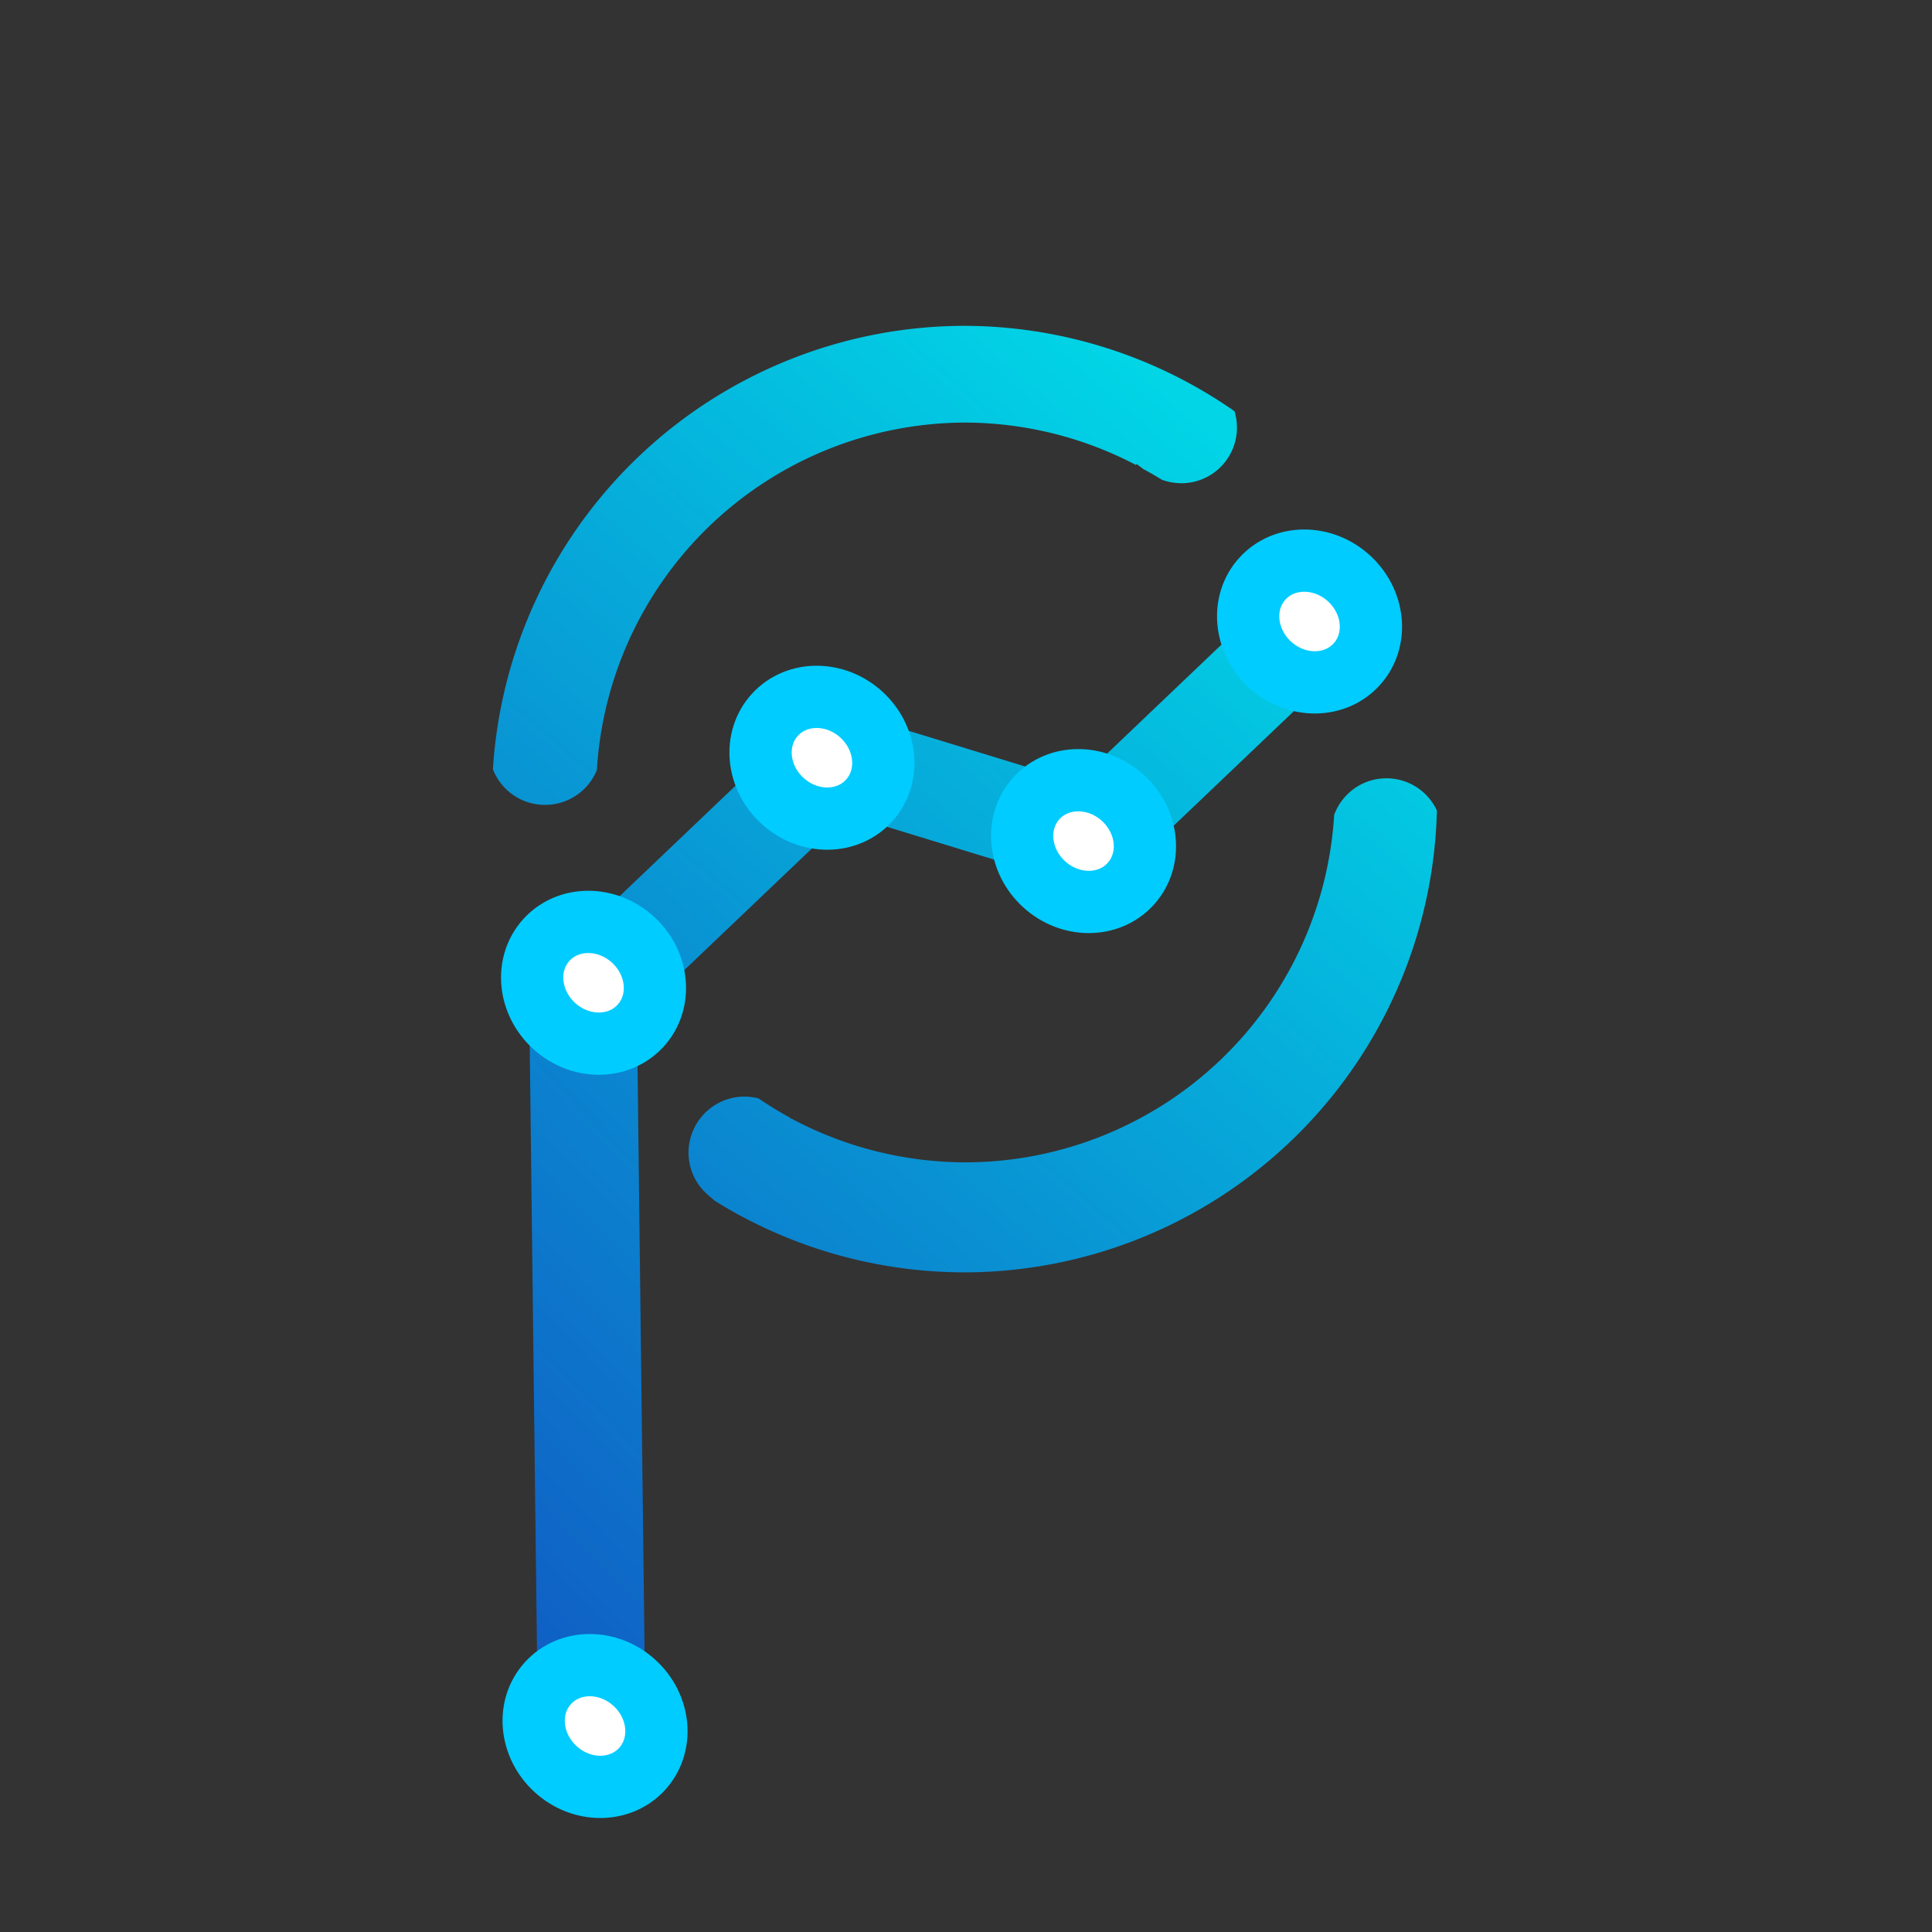 <?xml version="1.0" encoding="UTF-8" standalone="no"?>
<!-- Created with Inkscape (http://www.inkscape.org/) -->

<svg
   width="500px"
   height="500px"
   viewBox="0 0 500 500"
   version="1.1"
   id="SVGRoot"
   sodipodi:docname="cent.svg"
   xml:space="preserve"
   inkscape:version="1.2.2 (b0a8486541, 2022-12-01)"
   xmlns:inkscape="http://www.inkscape.org/namespaces/inkscape"
   xmlns:sodipodi="http://sodipodi.sourceforge.net/DTD/sodipodi-0.dtd"
   xmlns:xlink="http://www.w3.org/1999/xlink"
   xmlns="http://www.w3.org/2000/svg"
   xmlns:svg="http://www.w3.org/2000/svg"><rect x="0" y="0" width="500" height="500" fill="#333333" stroke="none"/><sodipodi:namedview
     id="namedview5992"
     pagecolor="#505050"
     bordercolor="#eeeeee"
     borderopacity="1"
     inkscape:showpageshadow="0"
     inkscape:pageopacity="0"
     inkscape:pagecheckerboard="0"
     inkscape:deskcolor="#505050"
     inkscape:document-units="px"
     showgrid="false"
     inkscape:zoom="1.5227896"
     inkscape:cx="251.18374"
     inkscape:cy="285.65994"
     inkscape:window-width="1920"
     inkscape:window-height="1008"
     inkscape:window-x="1280"
     inkscape:window-y="0"
     inkscape:window-maximized="1"
     inkscape:current-layer="layer1" /><defs
     id="defs5987"><linearGradient
       inkscape:collect="always"
       id="linearGradient15611"><stop
         style="stop-color:#105dc4;stop-opacity:1"
         offset="0"
         id="stop15607" /><stop
         style="stop-color:#01d5e6;stop-opacity:1"
         offset="1"
         id="stop15609" /></linearGradient><linearGradient
       inkscape:collect="always"
       id="linearGradient15605"><stop
         style="stop-color:#105dc4;stop-opacity:1"
         offset="0"
         id="stop15601" /><stop
         style="stop-color:#01d5e6;stop-opacity:1"
         offset="1"
         id="stop15603" /></linearGradient><linearGradient
       inkscape:collect="always"
       id="linearGradient15599"><stop
         style="stop-color:#105dc4;stop-opacity:1"
         offset="0"
         id="stop15595" /><stop
         style="stop-color:#01d5e6;stop-opacity:1"
         offset="1"
         id="stop15597" /></linearGradient><linearGradient
       inkscape:collect="always"
       id="linearGradient15593"><stop
         style="stop-color:#105dc4;stop-opacity:1"
         offset="0"
         id="stop15589" /><stop
         style="stop-color:#01d5e6;stop-opacity:1"
         offset="1"
         id="stop15591" /></linearGradient><linearGradient
       inkscape:collect="always"
       id="linearGradient14611"><stop
         style="stop-color:#105dc4;stop-opacity:1"
         offset="0"
         id="stop14607" /><stop
         style="stop-color:#01d5e6;stop-opacity:1"
         offset="1"
         id="stop14609" /></linearGradient><linearGradient
       inkscape:collect="always"
       xlink:href="#linearGradient14611"
       id="linearGradient14613"
       x1="101.693"
       y1="384.017"
       x2="326.902"
       y2="123.053"
       gradientUnits="userSpaceOnUse" /><linearGradient
       inkscape:collect="always"
       xlink:href="#linearGradient15611"
       id="linearGradient14615"
       x1="-387.721"
       y1="95.951"
       x2="-135.471"
       y2="325.108"
       gradientUnits="userSpaceOnUse"
       gradientTransform="matrix(1.209,0,0,1,62.658,0.848)" /><linearGradient
       inkscape:collect="always"
       xlink:href="#linearGradient15605"
       id="linearGradient14617"
       x1="-191.317"
       y1="348.15"
       x2="151.752"
       y2="314.608"
       gradientUnits="userSpaceOnUse" /><linearGradient
       inkscape:collect="always"
       xlink:href="#linearGradient15599"
       id="linearGradient14619"
       x1="-191.317"
       y1="348.15"
       x2="151.752"
       y2="314.608"
       gradientUnits="userSpaceOnUse" /><linearGradient
       inkscape:collect="always"
       xlink:href="#linearGradient15593"
       id="linearGradient14621"
       x1="209.673"
       y1="337.413"
       x2="348.605"
       y2="21.945"
       gradientUnits="userSpaceOnUse" /></defs><g
     inkscape:label="Layer 1"
     inkscape:groupmode="layer"
     id="layer1"><rect
       style="fill:url(#linearGradient14617);fill-opacity:1;fill-rule:nonzero;stroke:none;stroke-width:28.482;stroke-dasharray:none;stroke-opacity:1"
       id="rect8635"
       width="95.748"
       height="25.396"
       x="-76.627"
       y="278.526"
       ry="3.89"
       transform="rotate(-43.622)" /><rect
       style="fill:url(#linearGradient14619);fill-opacity:1;fill-rule:nonzero;stroke:none;stroke-width:28.482;stroke-dasharray:none;stroke-opacity:1"
       id="rect8635-2"
       width="95.748"
       height="25.396"
       x="52.554"
       y="338.851"
       ry="3.89"
       transform="rotate(-43.622)" /><rect
       style="fill:url(#linearGradient14621);fill-opacity:1;fill-rule:nonzero;stroke:none;stroke-width:25.542;stroke-dasharray:none;stroke-opacity:1"
       id="rect8635-6"
       width="77.003"
       height="25.396"
       x="263.291"
       y="111.997"
       ry="3.89"
       transform="rotate(17.025)" /><rect
       style="fill:url(#linearGradient14615);fill-opacity:1;fill-rule:nonzero;stroke:none;stroke-width:43.366;stroke-dasharray:none;stroke-opacity:1"
       id="rect8635-27"
       width="202.394"
       height="27.851"
       x="-473.004"
       y="133.906"
       ry="4.267"
       transform="matrix(-0.012,-1,0.999,-0.046,0,0)" /><ellipse
       style="fill:#ffffff;fill-opacity:1;fill-rule:nonzero;stroke:#00ccff;stroke-width:16.115;stroke-dasharray:none;stroke-opacity:1"
       id="path6131-0"
       cx="-227.09"
       cy="414.34"
       rx="15.123"
       ry="16.485"
       transform="rotate(-47.748)" /><path
       id="path8854"
       style="fill:url(#linearGradient14613);fill-opacity:1;fill-rule:nonzero;stroke:none;stroke-width:26.14;stroke-dasharray:none;stroke-opacity:1"
       d="M 249.495,84.325 A 122.482,122.482 0 0 0 127.562,199.084 c 2.126,5.469 7.45,9.301 13.679,9.216 6.017,-0.082 11.106,-3.785 13.228,-9.016 a 95.727,95.727 0 0 1 95.273,-89.922 95.727,95.727 0 0 1 44.247,10.971 l 0.186,-0.241 1.685,1.279 a 95.727,95.727 0 0 1 4.839,2.788 c 5.825,2.14 12.555,0.415 16.502,-4.804 2.914,-3.852 3.583,-8.656 2.287,-12.932 A 122.482,122.482 0 0 0 249.496,84.325 Z M 359.044,201.43 c -6.319,-0.101 -11.684,3.846 -13.759,9.437 a 95.727,95.727 0 0 1 -95.543,89.947 95.727,95.727 0 0 1 -44.929,-11.332 l -0.065,0.075 -0.476,-0.411 a 95.727,95.727 0 0 1 -7.963,-4.879 c -5.167,-1.339 -10.86,0.236 -14.592,4.568 -5.236,6.079 -4.559,15.187 1.519,20.423 l 1.79,1.539 a 122.482,122.482 0 0 0 64.469,18.488 122.482,122.482 0 0 0 122.37,-119.542 c -2.278,-4.831 -7.101,-8.222 -12.822,-8.314 z" /><ellipse
       style="fill:#ffffff;fill-opacity:1;fill-rule:nonzero;stroke:#00ccff;stroke-width:16.115;stroke-dasharray:none;stroke-opacity:1"
       id="path6131-0-9"
       cx="-84.978"
       cy="284.717"
       rx="15.123"
       ry="16.485"
       transform="rotate(-47.748)" /><ellipse
       style="fill:#ffffff;fill-opacity:1;fill-rule:nonzero;stroke:#00ccff;stroke-width:16.115;stroke-dasharray:none;stroke-opacity:1"
       id="path6131-0-3"
       cx="-2.123"
       cy="289.31"
       rx="15.123"
       ry="16.485"
       transform="rotate(-47.748)" /><ellipse
       style="fill:#ffffff;fill-opacity:1;fill-rule:nonzero;stroke:#00ccff;stroke-width:16.115;stroke-dasharray:none;stroke-opacity:1"
       id="path6131-0-6"
       cx="27.431"
       cy="353.925"
       rx="15.123"
       ry="16.485"
       transform="rotate(-47.748)" /><ellipse
       style="fill:#ffffff;fill-opacity:1;fill-rule:nonzero;stroke:#00ccff;stroke-width:16.115;stroke-dasharray:none;stroke-opacity:1"
       id="path6131-0-0"
       cx="108.824"
       cy="359.007"
       rx="15.123"
       ry="16.485"
       transform="rotate(-47.748)" /></g></svg>
